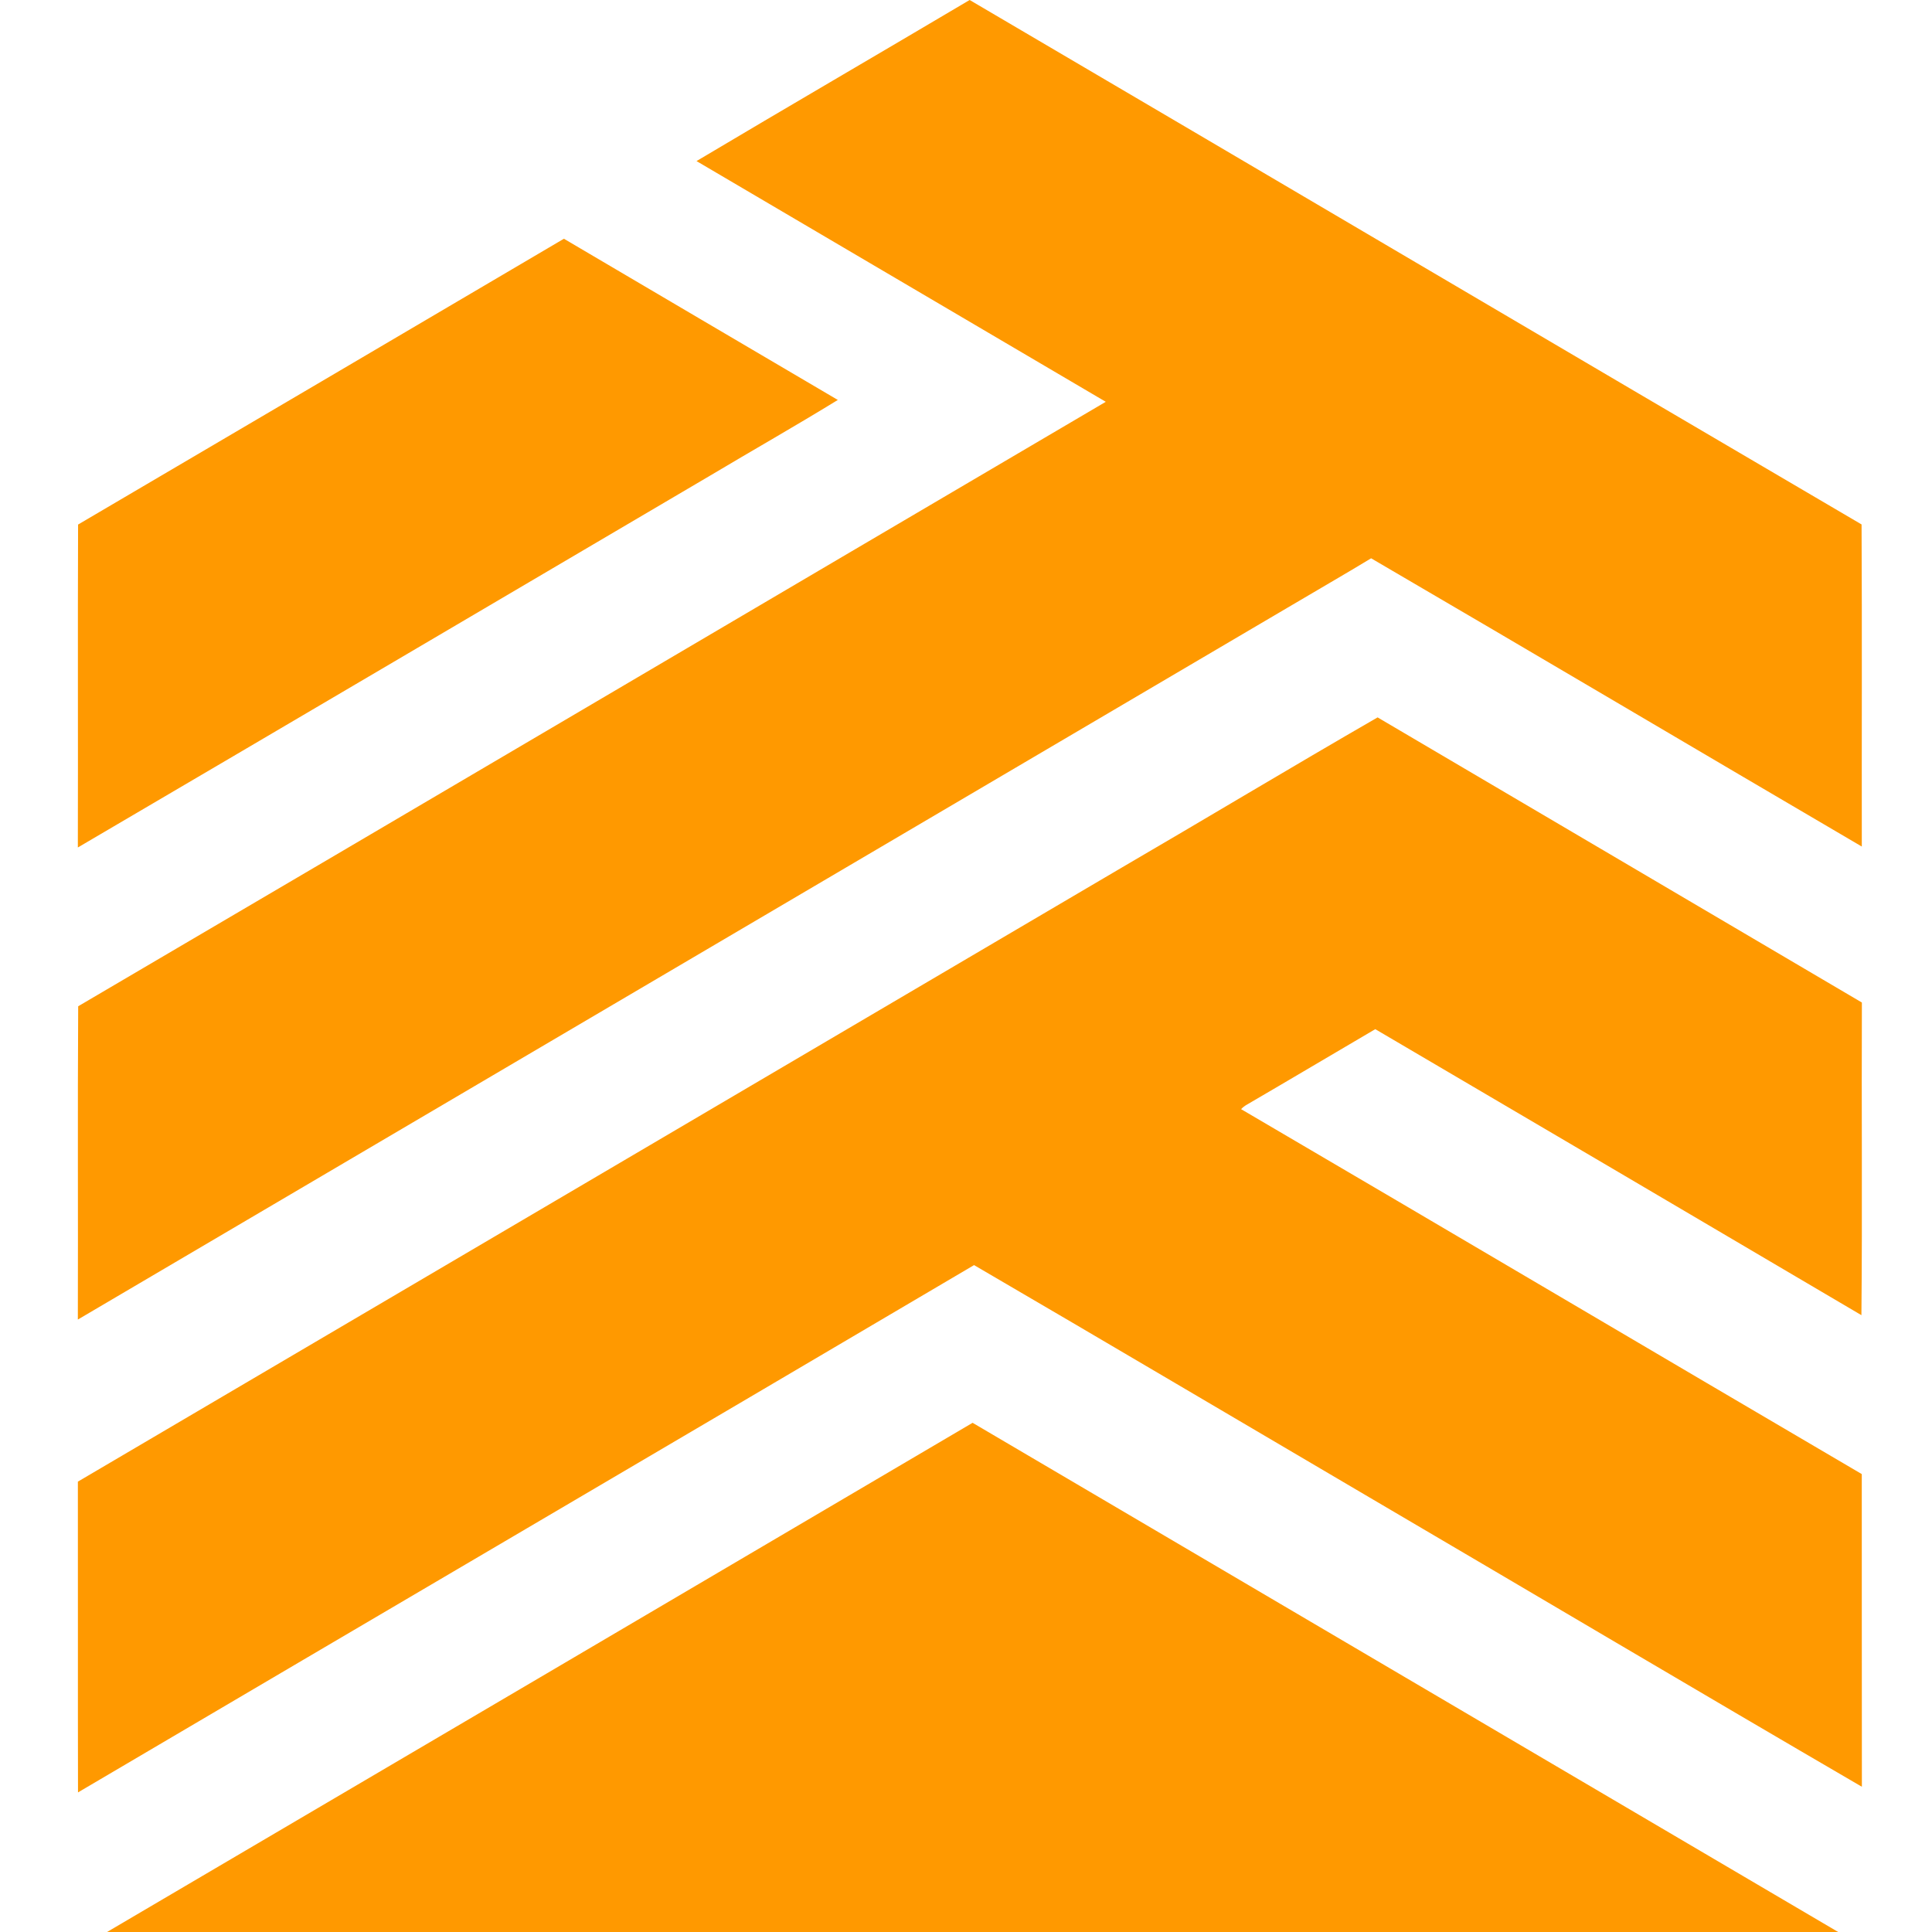 <svg xmlns="http://www.w3.org/2000/svg" width="750pt" height="750pt" viewBox="0 0 750 750"><g id="#ff9900ff"><path fill="#ff9900" opacity="1.00" d=" M 376.41 0.00 L 376.42 0.00 C 491.88 67.79 607.16 135.88 722.66 203.59 C 722.87 245.27 722.69 286.95 722.75 328.63 C 659.22 291.40 595.87 253.86 532.27 216.73 C 521.58 223.21 510.72 229.43 499.96 235.82 C 343.38 327.96 186.81 420.12 30.22 512.25 C 30.34 471.71 30.10 431.17 30.35 390.63 C 163.39 312.54 296.27 234.17 429.26 155.98 C 376.31 124.82 323.33 93.70 270.39 62.53 C 305.64 41.55 341.12 20.92 376.41 0.00 Z"></path><path fill="#ff9900" opacity="1.00" d=" M 30.31 203.63 C 93.20 166.69 156.06 129.69 218.91 92.68 C 254.37 113.52 289.77 134.45 325.24 155.26 C 308.87 165.32 292.12 174.82 275.61 184.67 C 193.82 232.79 112.07 280.99 30.22 328.99 C 30.33 287.21 30.14 245.42 30.31 203.63 Z"></path><path fill="#ff9900" opacity="1.00" d=" M 433.81 337.77 C 467.53 318.12 500.98 297.99 534.78 278.49 C 597.43 315.41 660.13 352.25 722.78 389.18 C 722.61 429.63 722.98 470.10 722.60 510.55 C 659.73 473.49 596.82 436.47 533.88 399.52 C 517.23 409.29 500.64 419.15 483.96 428.87 C 483.15 429.33 482.43 429.90 481.79 430.57 C 562.18 477.67 642.38 525.10 722.74 572.24 C 722.79 612.70 722.71 653.16 722.78 693.62 C 658.91 656.40 595.32 618.68 531.56 581.26 C 480.41 551.22 429.37 521.00 378.13 491.11 C 262.26 559.46 146.20 627.52 30.28 695.81 C 30.19 655.60 30.29 615.39 30.23 575.17 C 164.78 496.07 299.28 416.90 433.81 337.77 Z"></path><path fill="#ff9900" opacity="1.00" d=" M 41.56 750.00 C 153.60 684.18 265.57 618.24 377.56 552.33 C 489.58 618.21 601.55 684.15 713.58 750.00 L 41.56 750.00 Z"></path></g></svg>